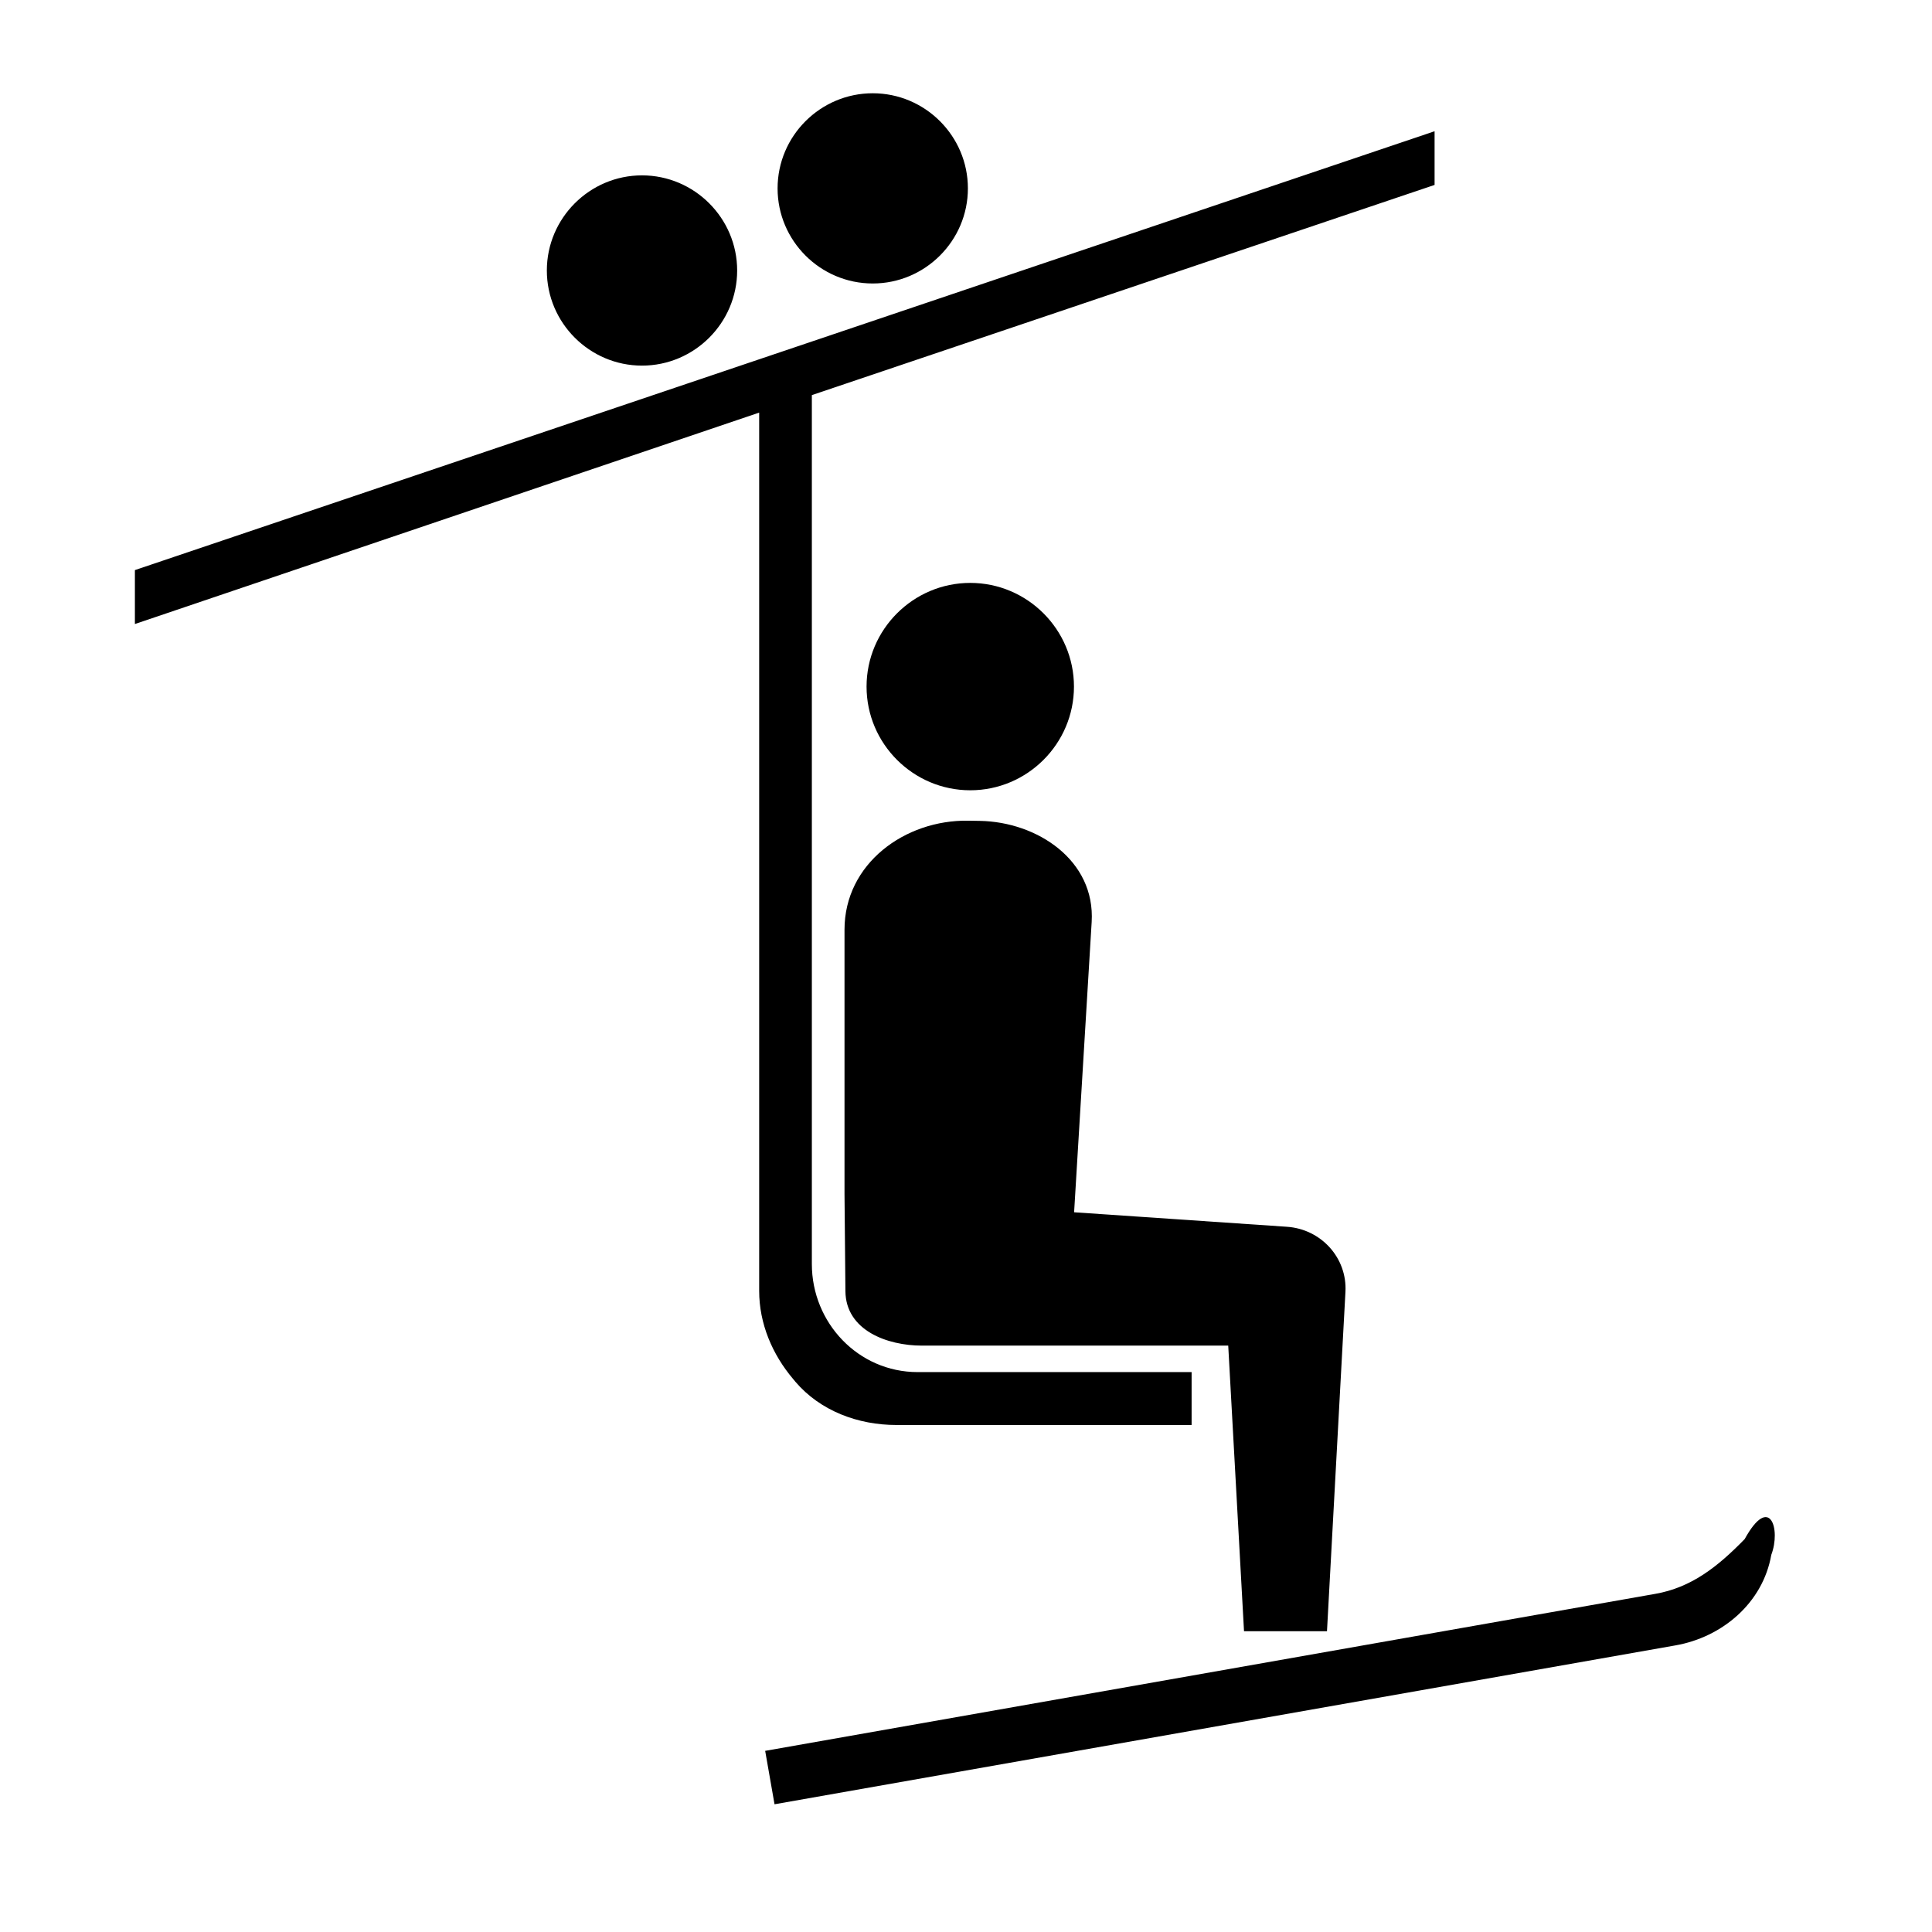 <?xml version="1.0" encoding="UTF-8"?>
<!-- Uploaded to: ICON Repo, www.svgrepo.com, Generator: ICON Repo Mixer Tools -->
<svg fill="#000000" width="800px" height="800px" version="1.1" viewBox="144 144 512 512" xmlns="http://www.w3.org/2000/svg">
 <path d="m354.76 510.14-0.551-0.664c-5.543-6.535-9.02-14.715-9.02-23.379v-232.75l-165.44 56.027v-14.293l344.43-116.3v14.227l-165.03 55.699v230.28c0 15.574 12.301 28.633 28.035 28.633h72.605v14.02h-78.211c-10.129 0-20.164-3.688-26.82-11.496zm-7.981 97.855 235.92-41.613c9.43-1.66 16.395-7.047 23.656-14.508 6.695-12.145 9.637-2.582 7.055 4.172-2.227 12.762-13.016 21.832-25.402 24l-238.75 42.105zm81.871-142.73 56.371 3.84c9.035 0.594 16.043 8.207 15.535 17.27l-4.891 89.91h-21.988l-4.184-75.684h-81.176c-9.125 0-20.168-3.984-20.273-14.414l-0.242-25.828v-69.973c0-17.543 16.031-29.152 32.762-28.895l3.09 0.051c15.223 0.25 30.645 10.445 29.648 26.812zm-27.523-166.79c15.129 0 27.484 12.359 27.484 27.48 0 15.137-12.355 27.477-27.484 27.477s-27.48-12.34-27.48-27.477c0-15.121 12.352-27.48 27.48-27.48zm-25.84-129.76c13.871 0 25.215 11.316 25.215 25.211 0 13.879-11.344 25.199-25.215 25.199-13.887 0-25.219-11.32-25.219-25.199 0-13.895 11.332-25.211 25.219-25.211zm-61.152 21.758c13.879 0 25.219 11.336 25.219 25.211 0 13.879-11.34 25.207-25.219 25.207-13.875 0-25.215-11.328-25.215-25.207 0-13.875 11.34-25.211 25.215-25.211z" fill-rule="evenodd"/>
</svg>